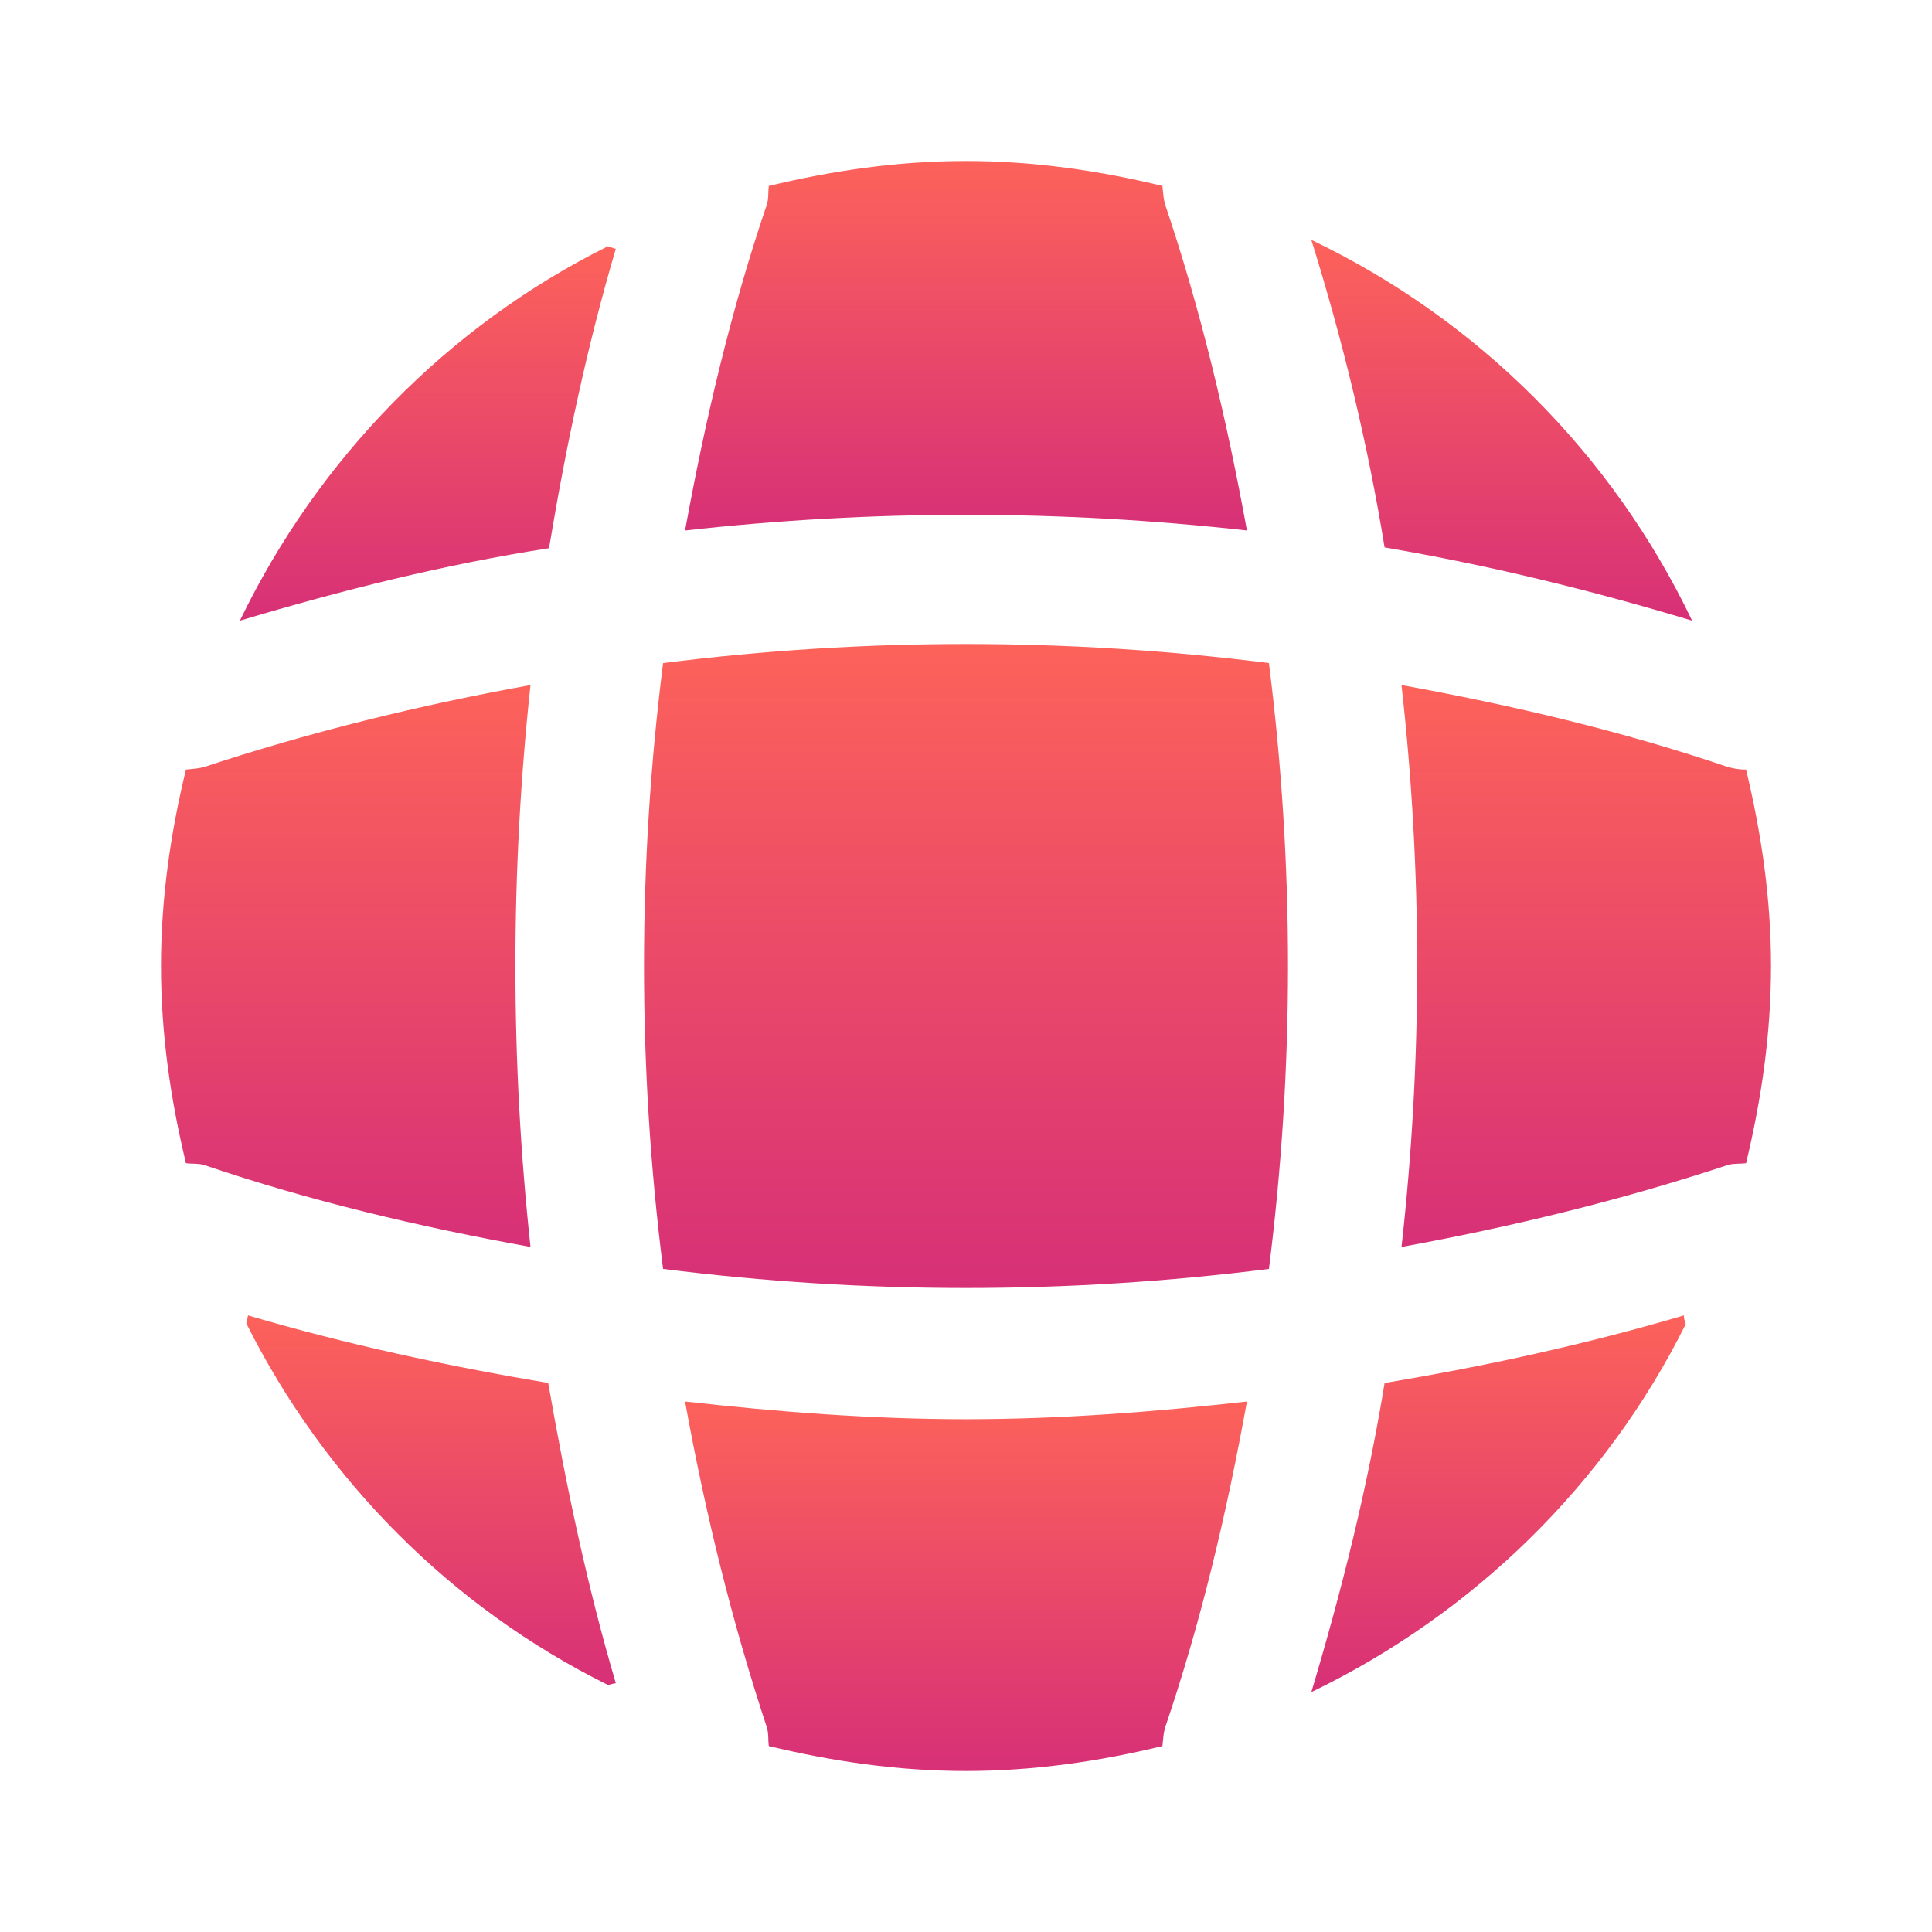 <svg width="24" height="24" viewBox="0 0 24 24" fill="none" xmlns="http://www.w3.org/2000/svg">
<path d="M7.65 20.91C7.62 20.91 7.58 20.93 7.55 20.93C5.61 19.97 4.03 18.38 3.06 16.44C3.06 16.41 3.08 16.37 3.08 16.34C4.3 16.7 5.56 16.97 6.81 17.18C7.03 18.44 7.29 19.69 7.65 20.91Z" fill="url(#paint0_linear_372_3535)"/>
<path d="M20.94 16.45C19.95 18.44 18.3 20.05 16.29 21.02C16.67 19.75 16.99 18.47 17.2 17.18C18.46 16.97 19.7 16.7 20.92 16.34C20.91 16.38 20.94 16.42 20.94 16.45Z" fill="url(#paint1_linear_372_3535)"/>
<path d="M21.02 7.71C19.76 7.33 18.49 7.02 17.2 6.8C16.99 5.51 16.68 4.23 16.29 2.98C18.36 3.97 20.03 5.64 21.02 7.71Z" fill="url(#paint2_linear_372_3535)"/>
<path d="M7.65 3.09C7.29 4.31 7.03 5.55 6.82 6.81C5.53 7.01 4.25 7.33 2.98 7.71C3.95 5.7 5.56 4.05 7.55 3.06C7.58 3.06 7.62 3.09 7.65 3.09Z" fill="url(#paint3_linear_372_3535)"/>
<path d="M15.49 6.59C13.17 6.33 10.83 6.33 8.51 6.59C8.76 5.22 9.08 3.85 9.53 2.53C9.55 2.45 9.54 2.39 9.55 2.31C10.34 2.12 11.15 2 12 2C12.84 2 13.66 2.12 14.44 2.31C14.45 2.39 14.45 2.45 14.47 2.53C14.92 3.86 15.24 5.22 15.49 6.59Z" fill="url(#paint4_linear_372_3535)"/>
<path d="M6.59 15.49C5.21 15.24 3.85 14.92 2.53 14.47C2.45 14.45 2.39 14.46 2.31 14.45C2.12 13.66 2 12.85 2 12C2 11.16 2.12 10.34 2.31 9.56C2.39 9.55 2.45 9.55 2.53 9.53C3.86 9.09 5.21 8.76 6.59 8.51C6.34 10.83 6.34 13.17 6.59 15.49Z" fill="url(#paint5_linear_372_3535)"/>
<path d="M22 12C22 12.85 21.88 13.66 21.69 14.45C21.61 14.46 21.55 14.45 21.47 14.47C20.14 14.91 18.78 15.24 17.41 15.49C17.67 13.17 17.67 10.83 17.41 8.51C18.78 8.76 20.15 9.08 21.47 9.53C21.55 9.55 21.61 9.56 21.69 9.56C21.88 10.35 22 11.16 22 12Z" fill="url(#paint6_linear_372_3535)"/>
<path d="M15.49 17.41C15.24 18.79 14.92 20.15 14.47 21.47C14.45 21.55 14.45 21.61 14.44 21.69C13.66 21.88 12.84 22 12 22C11.15 22 10.34 21.88 9.55 21.69C9.54 21.61 9.55 21.55 9.53 21.47C9.09 20.14 8.76 18.79 8.51 17.41C9.67 17.54 10.83 17.63 12 17.63C13.17 17.63 14.34 17.54 15.49 17.41Z" fill="url(#paint7_linear_372_3535)"/>
<path d="M15.763 15.763C13.262 16.079 10.738 16.079 8.237 15.763C7.921 13.262 7.921 10.738 8.237 8.237C10.738 7.921 13.262 7.921 15.763 8.237C16.079 10.738 16.079 13.262 15.763 15.763Z" fill="url(#paint8_linear_372_3535)"/>
<defs>
<linearGradient id="paint0_linear_372_3535" x1="5.355" y1="16.34" x2="5.355" y2="20.93" gradientUnits="userSpaceOnUse">
<stop stop-color="#FD625A"/>
<stop offset="1" stop-color="#D73077"/>
</linearGradient>
<linearGradient id="paint1_linear_372_3535" x1="18.615" y1="16.34" x2="18.615" y2="21.02" gradientUnits="userSpaceOnUse">
<stop stop-color="#FD625A"/>
<stop offset="1" stop-color="#D73077"/>
</linearGradient>
<linearGradient id="paint2_linear_372_3535" x1="18.655" y1="2.98" x2="18.655" y2="7.71" gradientUnits="userSpaceOnUse">
<stop stop-color="#FD625A"/>
<stop offset="1" stop-color="#D73077"/>
</linearGradient>
<linearGradient id="paint3_linear_372_3535" x1="5.315" y1="3.06" x2="5.315" y2="7.71" gradientUnits="userSpaceOnUse">
<stop stop-color="#FD625A"/>
<stop offset="1" stop-color="#D73077"/>
</linearGradient>
<linearGradient id="paint4_linear_372_3535" x1="12" y1="2" x2="12" y2="6.59" gradientUnits="userSpaceOnUse">
<stop stop-color="#FD625A"/>
<stop offset="1" stop-color="#D73077"/>
</linearGradient>
<linearGradient id="paint5_linear_372_3535" x1="4.295" y1="8.51" x2="4.295" y2="15.49" gradientUnits="userSpaceOnUse">
<stop stop-color="#FD625A"/>
<stop offset="1" stop-color="#D73077"/>
</linearGradient>
<linearGradient id="paint6_linear_372_3535" x1="19.705" y1="8.51" x2="19.705" y2="15.49" gradientUnits="userSpaceOnUse">
<stop stop-color="#FD625A"/>
<stop offset="1" stop-color="#D73077"/>
</linearGradient>
<linearGradient id="paint7_linear_372_3535" x1="12" y1="17.41" x2="12" y2="22" gradientUnits="userSpaceOnUse">
<stop stop-color="#FD625A"/>
<stop offset="1" stop-color="#D73077"/>
</linearGradient>
<linearGradient id="paint8_linear_372_3535" x1="12" y1="8" x2="12" y2="16" gradientUnits="userSpaceOnUse">
<stop stop-color="#FD625A"/>
<stop offset="1" stop-color="#D73077"/>
</linearGradient>
</defs>
</svg>
